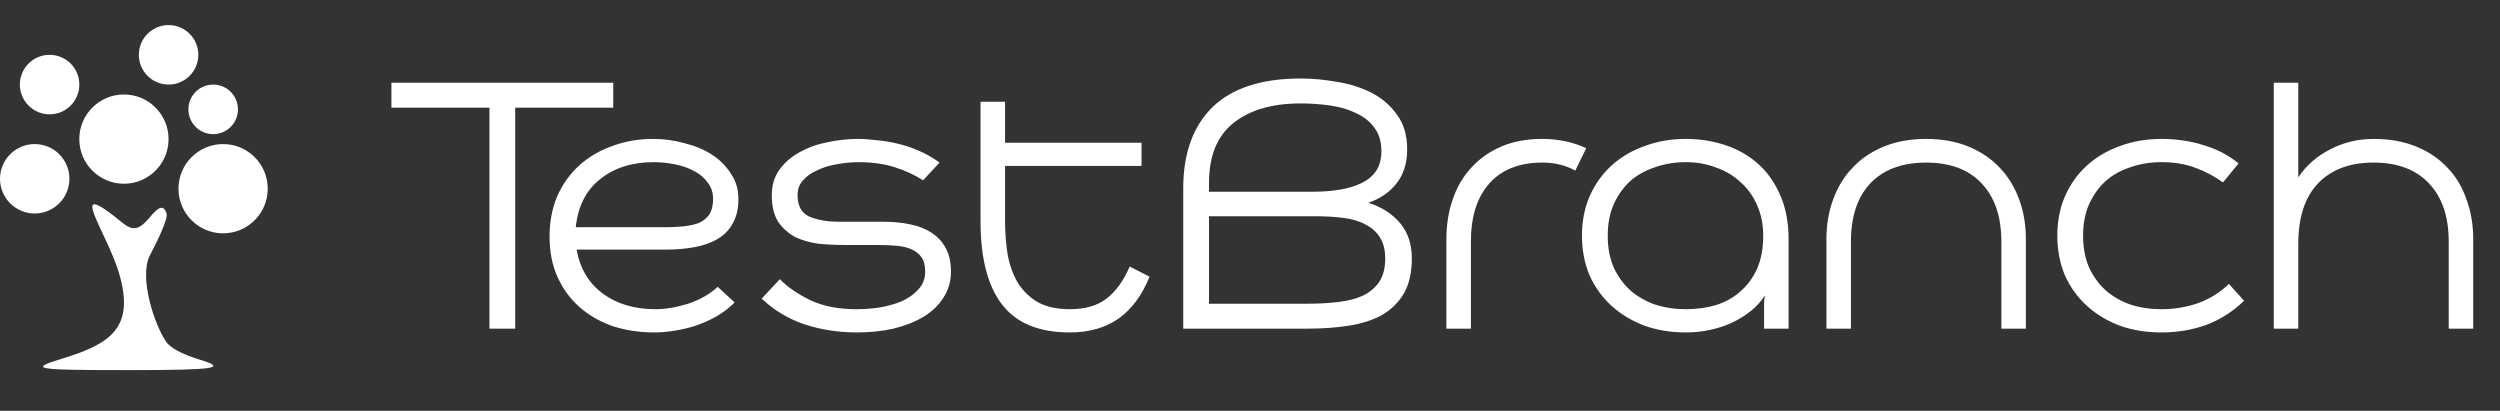 <svg width="213" height="35" viewBox="0 0 213 35" fill="none" xmlns="http://www.w3.org/2000/svg">
<rect x="0" y="0" width="213" height="35" fill="#333333" stroke="none"/>
<path d="M12.756 18.522C11.826 19.62 11.319 19.705 10.39 18.944C5.49 14.935 9.038 19.626 10.137 23.259C11.489 27.822 9.545 29.252 5.405 30.519C2.363 31.449 2.786 31.533 10.981 31.533C18.585 31.533 19.43 31.364 16.896 30.604C15.29 30.097 14.53 29.596 14.192 29.173C13.178 27.737 11.826 23.682 12.756 21.786C13.094 21.147 14.361 18.691 14.192 18.184C13.938 17.424 13.516 17.592 12.756 18.522Z" fill="white"/>
<circle cx="10.559" cy="11.852" r="3.802" fill="white"/>
<circle cx="19.009" cy="16.077" r="3.802" fill="white"/>
<circle cx="2.957" cy="15.232" r="2.957" fill="white"/>
<circle cx="4.226" cy="7.206" r="2.534" fill="white"/>
<circle cx="14.363" cy="4.671" r="2.534" fill="white"/>
<circle cx="18.163" cy="9.317" r="2.112" fill="white"/>
<path d="M33.349 7.048H52.249V9.172H43.897V28H41.701V9.172H33.349V7.048ZM49.126 21.268C49.414 22.876 50.158 24.124 51.358 25.012C52.558 25.9 54.058 26.344 55.858 26.344C56.698 26.344 57.622 26.188 58.63 25.876C59.638 25.54 60.478 25.06 61.15 24.436L62.59 25.768C62.134 26.224 61.618 26.62 61.042 26.956C60.49 27.268 59.902 27.532 59.278 27.748C58.678 27.94 58.066 28.084 57.442 28.18C56.842 28.276 56.278 28.324 55.75 28.324C54.478 28.324 53.29 28.144 52.186 27.784C51.106 27.4 50.17 26.86 49.378 26.164C48.586 25.468 47.962 24.616 47.506 23.608C47.05 22.6 46.822 21.448 46.822 20.152C46.822 18.904 47.038 17.764 47.47 16.732C47.926 15.7 48.55 14.824 49.342 14.104C50.134 13.384 51.07 12.832 52.15 12.448C53.23 12.04 54.406 11.836 55.678 11.836C56.566 11.836 57.442 11.956 58.306 12.196C59.194 12.412 59.974 12.736 60.646 13.168C61.318 13.6 61.858 14.14 62.266 14.788C62.698 15.412 62.914 16.132 62.914 16.948C62.914 17.764 62.758 18.448 62.446 19C62.158 19.552 61.738 19.996 61.186 20.332C60.634 20.668 59.974 20.908 59.206 21.052C58.438 21.196 57.586 21.268 56.65 21.268H49.126ZM56.65 19.36C57.202 19.36 57.718 19.336 58.198 19.288C58.702 19.24 59.146 19.144 59.53 19C59.914 18.832 60.214 18.592 60.43 18.28C60.646 17.944 60.754 17.5 60.754 16.948C60.754 16.396 60.598 15.928 60.286 15.544C59.998 15.136 59.614 14.812 59.134 14.572C58.654 14.308 58.102 14.116 57.478 13.996C56.878 13.876 56.278 13.816 55.678 13.816C53.854 13.816 52.342 14.296 51.142 15.256C49.942 16.192 49.246 17.56 49.054 19.36H56.65ZM65.756 16.624C65.756 15.784 65.972 15.064 66.404 14.464C66.836 13.864 67.4 13.372 68.096 12.988C68.816 12.58 69.608 12.292 70.472 12.124C71.36 11.932 72.236 11.836 73.1 11.836C73.58 11.836 74.108 11.872 74.684 11.944C75.26 11.992 75.848 12.088 76.448 12.232C77.072 12.376 77.684 12.58 78.284 12.844C78.908 13.108 79.496 13.444 80.048 13.852L78.644 15.364C77.948 14.908 77.144 14.536 76.232 14.248C75.32 13.96 74.288 13.816 73.136 13.816C72.536 13.816 71.924 13.876 71.3 13.996C70.7 14.092 70.148 14.26 69.644 14.5C69.14 14.716 68.732 15.004 68.42 15.364C68.108 15.7 67.952 16.12 67.952 16.624C67.952 17.536 68.288 18.148 68.96 18.46C69.656 18.748 70.508 18.892 71.516 18.892H75.224C76.064 18.892 76.832 18.964 77.528 19.108C78.248 19.252 78.86 19.492 79.364 19.828C79.892 20.164 80.3 20.608 80.588 21.16C80.876 21.688 81.02 22.348 81.02 23.14C81.02 23.98 80.804 24.724 80.372 25.372C79.964 26.02 79.4 26.56 78.68 26.992C77.96 27.424 77.108 27.76 76.124 28C75.164 28.216 74.132 28.324 73.028 28.324C71.444 28.324 69.956 28.096 68.564 27.64C67.196 27.184 65.972 26.452 64.892 25.444L66.44 23.788C67.136 24.484 68.012 25.084 69.068 25.588C70.148 26.092 71.444 26.344 72.956 26.344C73.58 26.344 74.24 26.296 74.936 26.2C75.632 26.08 76.268 25.9 76.844 25.66C77.42 25.396 77.888 25.06 78.248 24.652C78.632 24.244 78.824 23.74 78.824 23.14C78.824 22.636 78.728 22.24 78.536 21.952C78.344 21.664 78.068 21.436 77.708 21.268C77.372 21.1 76.952 20.992 76.448 20.944C75.968 20.896 75.428 20.872 74.828 20.872H71.948C71.204 20.872 70.46 20.836 69.716 20.764C68.996 20.668 68.336 20.476 67.736 20.188C67.16 19.876 66.68 19.444 66.296 18.892C65.936 18.316 65.756 17.56 65.756 16.624ZM85.63 8.668V12.16H97.258V14.14H85.63V18.784C85.63 19.792 85.702 20.752 85.846 21.664C86.014 22.576 86.302 23.38 86.71 24.076C87.142 24.772 87.706 25.324 88.402 25.732C89.122 26.14 90.034 26.344 91.138 26.344C92.458 26.344 93.502 26.044 94.27 25.444C95.062 24.844 95.722 23.932 96.25 22.708L97.942 23.572C97.318 25.132 96.442 26.32 95.314 27.136C94.186 27.928 92.794 28.324 91.138 28.324C88.522 28.324 86.602 27.532 85.378 25.948C84.154 24.364 83.542 22 83.542 18.856V8.668H85.63ZM110.82 6.688C111.828 6.688 112.86 6.784 113.916 6.976C114.996 7.144 115.98 7.456 116.868 7.912C117.756 8.368 118.476 8.992 119.028 9.784C119.604 10.552 119.892 11.536 119.892 12.736C119.892 13.888 119.592 14.848 118.992 15.616C118.392 16.384 117.588 16.936 116.58 17.272C117.708 17.632 118.608 18.208 119.28 19C119.952 19.792 120.288 20.8 120.288 22.024C120.288 23.224 120.06 24.22 119.604 25.012C119.148 25.78 118.524 26.392 117.732 26.848C116.94 27.28 116.004 27.58 114.924 27.748C113.844 27.916 112.68 28 111.432 28H100.812V16.048C100.812 13.072 101.64 10.768 103.296 9.136C104.976 7.504 107.484 6.688 110.82 6.688ZM111.396 25.876C112.332 25.876 113.208 25.828 114.024 25.732C114.84 25.636 115.536 25.456 116.112 25.192C116.712 24.904 117.18 24.508 117.516 24.004C117.852 23.5 118.02 22.84 118.02 22.024C118.02 21.304 117.876 20.716 117.588 20.26C117.3 19.78 116.892 19.408 116.364 19.144C115.86 18.856 115.236 18.664 114.492 18.568C113.748 18.472 112.932 18.424 112.044 18.424H103.008V25.876H111.396ZM111.828 16.336C112.692 16.336 113.472 16.276 114.168 16.156C114.888 16.036 115.512 15.844 116.04 15.58C116.568 15.316 116.976 14.968 117.264 14.536C117.552 14.08 117.696 13.528 117.696 12.88C117.696 12.064 117.492 11.392 117.084 10.864C116.7 10.336 116.184 9.928 115.536 9.64C114.912 9.328 114.18 9.112 113.34 8.992C112.524 8.872 111.684 8.812 110.82 8.812C108.372 8.812 106.452 9.376 105.06 10.504C103.692 11.608 103.008 13.3 103.008 15.58V16.336H111.828ZM131.405 13.852C129.461 13.852 127.961 14.44 126.905 15.616C125.849 16.792 125.321 18.448 125.321 20.584V28H123.233V20.368C123.233 19.144 123.413 18.016 123.773 16.984C124.133 15.928 124.661 15.028 125.357 14.284C126.053 13.516 126.905 12.916 127.913 12.484C128.921 12.052 130.073 11.836 131.369 11.836C132.761 11.836 134.021 12.1 135.149 12.628L134.213 14.536C133.397 14.08 132.461 13.852 131.405 13.852ZM150.299 26.596C150.299 26.38 150.299 26.152 150.299 25.912C150.299 25.648 150.323 25.396 150.371 25.156C150.059 25.66 149.663 26.104 149.183 26.488C148.703 26.872 148.163 27.208 147.563 27.496C146.987 27.76 146.363 27.964 145.691 28.108C145.019 28.252 144.335 28.324 143.639 28.324C142.367 28.324 141.191 28.132 140.111 27.748C139.031 27.34 138.095 26.776 137.303 26.056C136.511 25.336 135.887 24.472 135.431 23.464C134.999 22.432 134.783 21.304 134.783 20.08C134.783 18.856 134.999 17.74 135.431 16.732C135.887 15.7 136.511 14.824 137.303 14.104C138.095 13.384 139.031 12.832 140.111 12.448C141.191 12.04 142.367 11.836 143.639 11.836C144.839 11.836 145.967 12.016 147.023 12.376C148.103 12.736 149.039 13.276 149.831 13.996C150.623 14.716 151.247 15.616 151.703 16.696C152.159 17.752 152.387 18.976 152.387 20.368V28H150.299V26.596ZM136.979 20.08C136.979 21.088 137.147 21.988 137.483 22.78C137.843 23.548 138.311 24.196 138.887 24.724C139.487 25.252 140.195 25.66 141.011 25.948C141.827 26.212 142.703 26.344 143.639 26.344C144.575 26.344 145.439 26.224 146.231 25.984C147.047 25.72 147.743 25.324 148.319 24.796C148.919 24.268 149.387 23.62 149.723 22.852C150.059 22.06 150.227 21.136 150.227 20.08C150.227 19.144 150.059 18.292 149.723 17.524C149.387 16.732 148.919 16.072 148.319 15.544C147.743 14.992 147.047 14.572 146.231 14.284C145.439 13.972 144.575 13.816 143.639 13.816C142.703 13.816 141.827 13.96 141.011 14.248C140.195 14.512 139.487 14.908 138.887 15.436C138.311 15.964 137.843 16.624 137.483 17.416C137.147 18.184 136.979 19.072 136.979 20.08ZM164.108 13.852C162.068 13.852 160.484 14.44 159.356 15.616C158.252 16.792 157.7 18.448 157.7 20.584V28H155.612V20.368C155.612 19.144 155.804 18.016 156.188 16.984C156.572 15.928 157.124 15.028 157.844 14.284C158.564 13.516 159.452 12.916 160.508 12.484C161.564 12.052 162.764 11.836 164.108 11.836C165.452 11.836 166.652 12.052 167.708 12.484C168.764 12.916 169.652 13.516 170.372 14.284C171.092 15.028 171.644 15.928 172.028 16.984C172.412 18.016 172.604 19.144 172.604 20.368V28H170.516V20.584C170.516 18.448 169.952 16.792 168.824 15.616C167.72 14.44 166.148 13.852 164.108 13.852ZM184.139 26.344C185.267 26.344 186.335 26.164 187.343 25.804C188.351 25.42 189.203 24.88 189.899 24.184L191.195 25.624C190.259 26.536 189.191 27.22 187.991 27.676C186.791 28.108 185.507 28.324 184.139 28.324C182.867 28.324 181.691 28.132 180.611 27.748C179.531 27.34 178.595 26.776 177.803 26.056C177.011 25.336 176.387 24.472 175.931 23.464C175.499 22.432 175.283 21.304 175.283 20.08C175.283 18.856 175.499 17.74 175.931 16.732C176.387 15.7 177.011 14.824 177.803 14.104C178.595 13.384 179.531 12.832 180.611 12.448C181.691 12.04 182.867 11.836 184.139 11.836C185.435 11.836 186.647 12.016 187.775 12.376C188.903 12.712 189.887 13.228 190.727 13.924L189.395 15.544C188.675 15.016 187.883 14.596 187.019 14.284C186.179 13.972 185.219 13.816 184.139 13.816C183.203 13.816 182.327 13.96 181.511 14.248C180.695 14.512 179.987 14.908 179.387 15.436C178.811 15.964 178.343 16.624 177.983 17.416C177.647 18.184 177.479 19.072 177.479 20.08C177.479 21.088 177.647 21.988 177.983 22.78C178.343 23.548 178.811 24.196 179.387 24.724C179.987 25.252 180.695 25.66 181.511 25.948C182.327 26.212 183.203 26.344 184.139 26.344ZM195.814 15.112C196.486 14.104 197.386 13.312 198.514 12.736C199.642 12.136 200.89 11.836 202.258 11.836C203.602 11.836 204.802 12.052 205.858 12.484C206.914 12.916 207.802 13.516 208.522 14.284C209.242 15.028 209.782 15.928 210.142 16.984C210.526 18.016 210.718 19.144 210.718 20.368V28H208.63V20.584C208.63 18.448 208.066 16.792 206.938 15.616C205.834 14.44 204.262 13.852 202.222 13.852C200.206 13.852 198.634 14.44 197.506 15.616C196.378 16.792 195.814 18.508 195.814 20.764V28H193.726V7.048H195.814V15.112Z" fill="white"/>
</svg>
